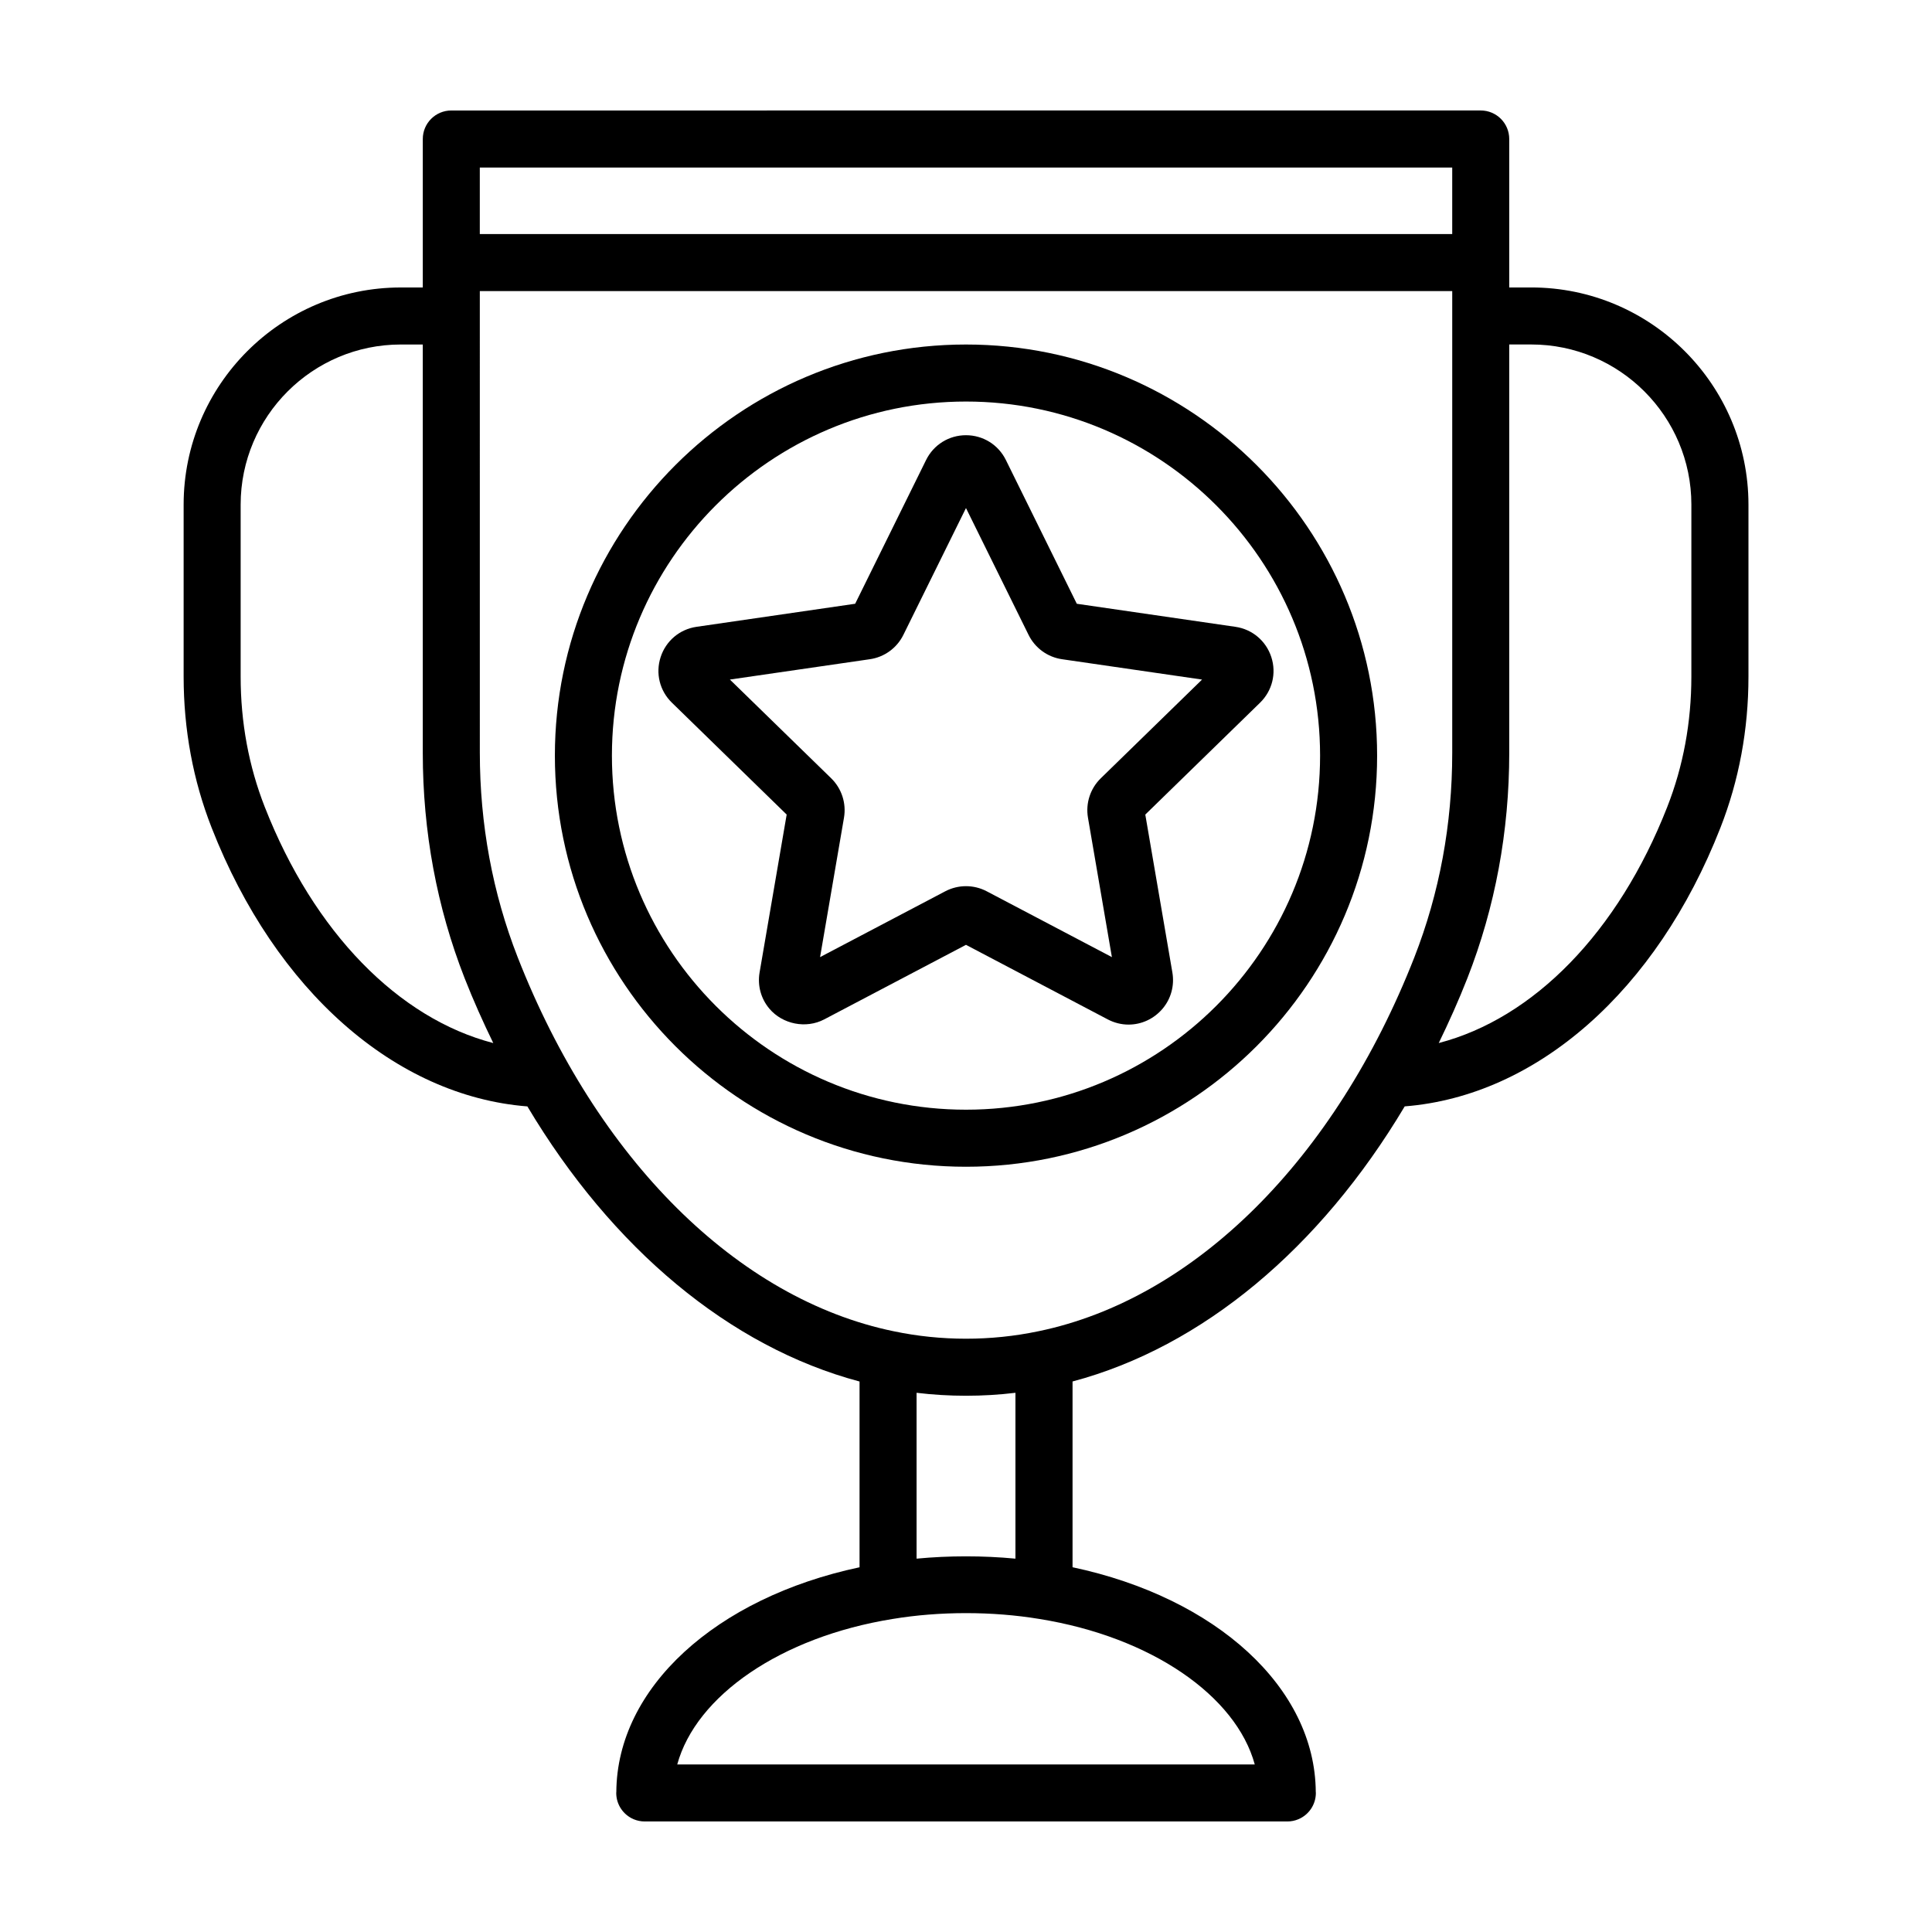 <?xml version="1.0" encoding="UTF-8"?>
<!-- Uploaded to: ICON Repo, www.svgrepo.com, Generator: ICON Repo Mixer Tools -->
<svg fill="#000000" width="800px" height="800px" version="1.1" viewBox="144 144 512 512" xmlns="http://www.w3.org/2000/svg">
 <g>
  <path d="m549.79 220.18h-5.828v-39.344c0-4.172-3.379-7.559-7.559-7.559l-272.8 0.004c-4.176 0-7.559 3.387-7.559 7.559v39.344h-5.828c-31.734 0-57.551 25.816-57.551 57.551v45.57c0 14.031 2.504 27.523 7.441 40.094 16.922 43.223 48.703 71.059 83.656 73.812 22.43 37.625 53.625 63.742 88.027 72.902v49.23c-38.145 8.105-64.285 31.953-64.457 59.547-0.004 0.09-0.023 0.172-0.023 0.262 0 3.129 1.906 5.812 4.613 6.961 0.91 0.383 1.906 0.594 2.957 0.594 0.016 0 0.031-0.004 0.051-0.004h170.17c0.016 0 0.031 0.004 0.051 0.004 1.047 0 2.047-0.211 2.953-0.598 2.715-1.148 4.613-3.836 4.613-6.961 0-0.09-0.023-0.172-0.023-0.262-0.172-27.605-26.328-51.453-64.457-59.551v-49.23c34.398-9.152 65.602-35.277 88.027-72.902 34.953-2.754 66.734-30.59 83.652-73.805 4.941-12.582 7.445-26.07 7.445-40.102v-45.57c-0.012-31.73-25.832-57.547-57.566-57.547zm-20.938-31.785v17.633h-257.7v-17.633zm-314.68 169.48c-4.246-10.812-6.398-22.441-6.398-34.57v-45.57c0-23.402 19.039-42.438 42.438-42.438h5.828v108.19c0 20.852 3.727 40.945 11.082 59.723 2.328 5.945 4.898 11.652 7.598 17.211-25.074-6.512-47.523-29.281-60.547-62.547zm198.93 155.23v43.953c-8.645-0.816-17.578-0.816-26.199 0v-43.953c8.684 1.043 17.52 1.043 26.199 0zm63.426 98.488h-153.05c4.973-18.188 27.438-33.781 57.105-38.555 12.402-2.055 26.398-2.062 38.875 0.004 29.633 4.769 52.098 20.363 57.066 38.551zm-57.379-114.79c-0.012 0-0.02 0-0.031 0.004-12.5 2.621-25.719 2.621-38.223 0-0.012 0-0.02 0-0.031-0.004-41.438-8.539-78.695-45.59-99.664-99.105-6.66-17.02-10.039-35.258-10.039-54.215l-0.004-122.34h257.7v122.34c0 18.957-3.379 37.195-10.039 54.215-20.969 53.516-58.227 90.566-99.664 99.105zm173.08-173.51c0 12.133-2.152 23.766-6.402 34.582-13.02 33.258-35.469 56.027-60.543 62.539 2.699-5.562 5.269-11.266 7.598-17.211 7.356-18.781 11.082-38.875 11.082-59.723v-108.19h5.828c23.402 0 42.438 19.035 42.438 42.438z"/>
  <path d="m410.57 265.91c-2-4.055-6.055-6.574-10.574-6.574s-8.574 2.519-10.574 6.574l-18.793 38.09-42.023 6.109c-4.481 0.645-8.125 3.719-9.527 8.02-1.402 4.301-0.258 8.934 2.984 12.09l30.414 29.648-7.18 41.855c-0.59 3.441 0.359 6.934 2.594 9.582 3.488 4.133 9.703 5.379 14.52 2.852l37.586-19.766 37.59 19.77c1.699 0.891 3.594 1.367 5.488 1.367 3.481 0 6.769-1.543 9.027-4.219 2.238-2.648 3.18-6.144 2.594-9.582l-7.18-41.855 30.414-29.648c3.238-3.16 4.383-7.793 2.984-12.09-1.402-4.297-5.047-7.375-9.516-8.02l-42.031-6.109zm25.145 84.348c-2.777 2.711-4.047 6.609-3.391 10.438l6.34 36.949-33.195-17.457c-1.684-0.883-3.57-1.344-5.473-1.344-1.895 0-3.785 0.465-5.488 1.355l-33.18 17.445 6.34-36.961c0.648-3.824-0.621-7.719-3.394-10.43l-26.844-26.164 37.074-5.387c3.856-0.551 7.18-2.969 8.898-6.449l16.594-33.617 16.59 33.621c1.723 3.488 5.047 5.898 8.879 6.445l37.094 5.391z"/>
  <path d="m400 235.3c-60.074 0-108.95 48.875-108.95 108.95 0 60.074 48.875 108.95 108.95 108.95s108.95-48.875 108.95-108.95c0-60.07-48.875-108.95-108.95-108.95zm0 202.78c-51.742 0-93.836-42.094-93.836-93.836 0-51.738 42.094-93.832 93.836-93.832s93.836 42.094 93.836 93.836c-0.004 51.738-42.098 93.832-93.836 93.832z"/>
 </g>
</svg>